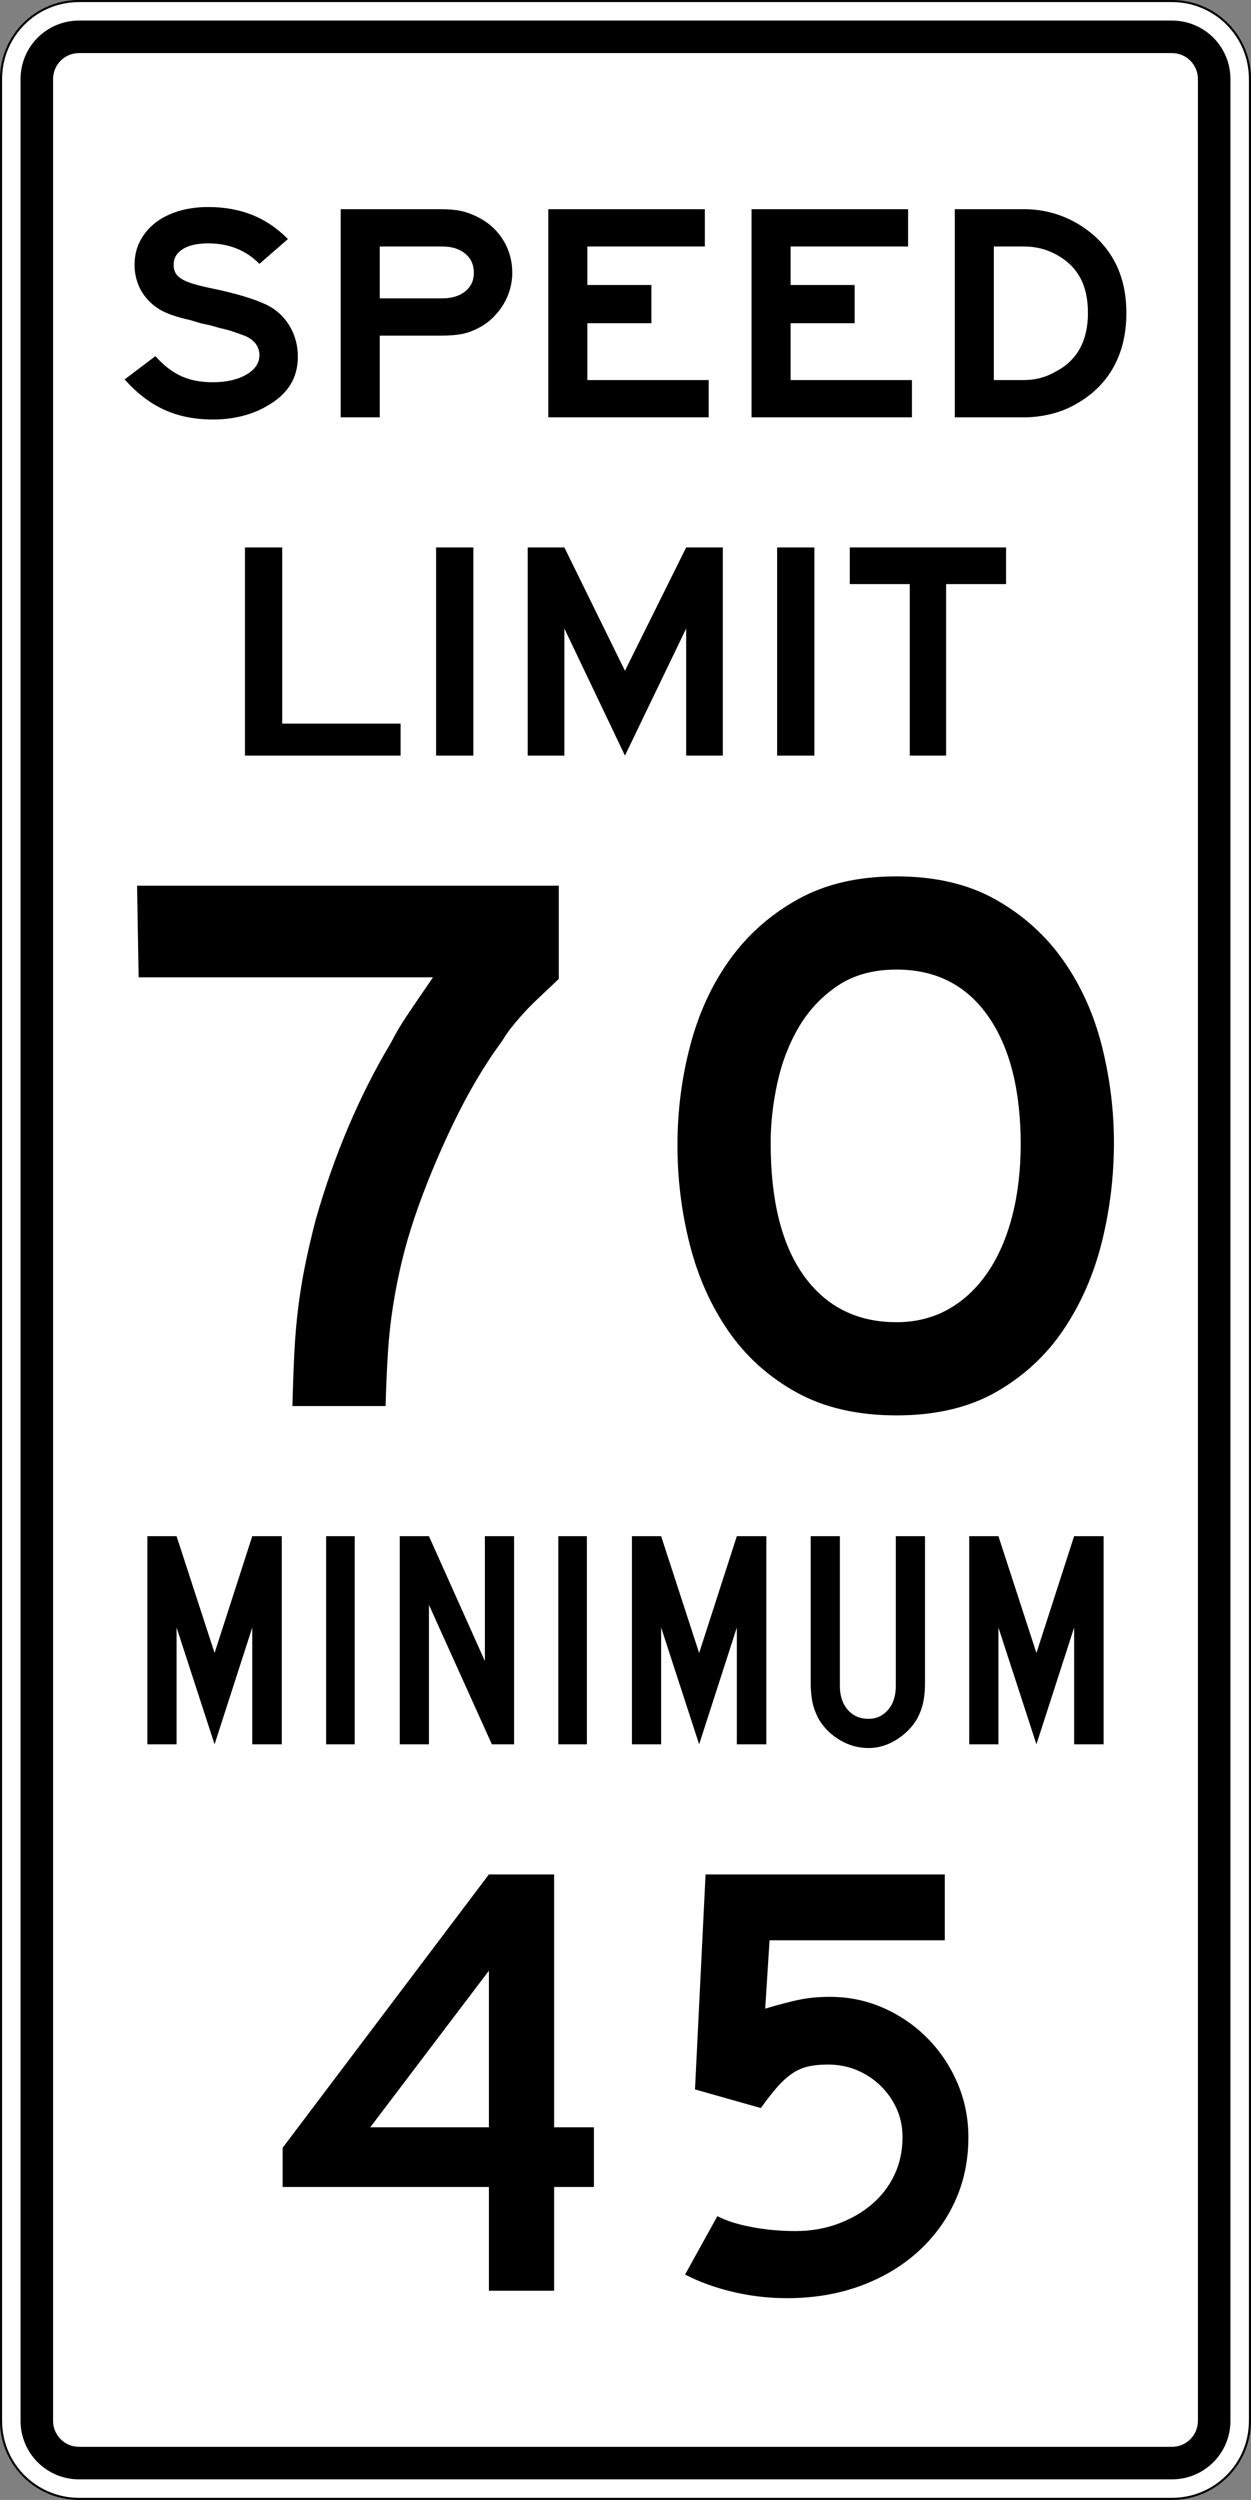 <?xml version="1.0" encoding="UTF-8" standalone="no"?>
<!-- Created with Inkscape (http://www.inkscape.org/) -->
<svg
   xmlns:dc="http://purl.org/dc/elements/1.1/"
   xmlns:cc="http://web.resource.org/cc/"
   xmlns:rdf="http://www.w3.org/1999/02/22-rdf-syntax-ns#"
   xmlns:svg="http://www.w3.org/2000/svg"
   xmlns="http://www.w3.org/2000/svg"
   xmlns:sodipodi="http://sodipodi.sourceforge.net/DTD/sodipodi-0.dtd"
   xmlns:inkscape="http://www.inkscape.org/namespaces/inkscape"
   width="601"
   height="1201"
   id="svg2"
   sodipodi:version="0.32"
   inkscape:version="0.44"
   version="1.0"
   sodipodi:docbase="C:\Documents and Settings\ltljltlj\Desktop\Signs\Speed Limit Signs"
   sodipodi:docname="Speed Limit 70 Minimum 45 sign (Outline).svg">
  <rect width="100%" height="100%" fill="#808080" stroke="none"/>
  <defs
     id="defs4" />
  <sodipodi:namedview
     id="base"
     pagecolor="#ffffff"
     bordercolor="#666666"
     borderopacity="1.0"
     gridtolerance="10000"
     guidetolerance="10"
     objecttolerance="10"
     inkscape:pageopacity="0.0"
     inkscape:pageshadow="2"
     inkscape:zoom="0.64333333"
     inkscape:cx="300"
     inkscape:cy="600"
     inkscape:document-units="px"
     inkscape:current-layer="layer1"
     width="601px"
     height="1201px"
     inkscape:window-width="1280"
     inkscape:window-height="968"
     inkscape:window-x="-4"
     inkscape:window-y="-4" />
  <g
     inkscape:label="Layer 1"
     inkscape:groupmode="layer"
     id="layer1">
    <path
       style="color:black;fill:white;fill-opacity:1;fill-rule:nonzero;stroke:black;stroke-width:1;stroke-linecap:butt;stroke-linejoin:miter;marker:none;marker-start:none;marker-mid:none;marker-end:none;stroke-miterlimit:4;stroke-dashoffset:0;stroke-opacity:1;visibility:visible;display:inline;overflow:visible"
       d="M 38,0.5 L 563,0.5 C 583.775,0.5 600.5,17.225 600.5,38 L 600.5,1163 C 600.5,1183.775 583.775,1200.5 563,1200.5 L 38,1200.5 C 17.225,1200.5 0.5,1183.775 0.5,1163 L 0.5,38 C 0.5,17.225 17.225,0.5 38,0.5 z "
       id="rect1872" />
    <path
       style="color:black;fill:black;fill-opacity:1;fill-rule:nonzero;stroke:none;stroke-width:0.874;stroke-linecap:butt;stroke-linejoin:miter;marker:none;marker-start:none;marker-mid:none;marker-end:none;stroke-miterlimit:4;stroke-dashoffset:0;stroke-opacity:1;visibility:visible;display:inline;overflow:visible"
       d="M 38,9.875 L 563,9.875 C 578.581,9.875 591.125,22.419 591.125,38 L 591.125,1163 C 591.125,1178.581 578.581,1191.125 563,1191.125 L 38,1191.125 C 22.419,1191.125 9.875,1178.581 9.875,1163 L 9.875,38 C 9.875,22.419 22.419,9.875 38,9.875 z "
       id="rect2760" />
    <path
       style="color:black;fill:white;fill-opacity:1;fill-rule:nonzero;stroke:none;stroke-width:0.874;stroke-linecap:butt;stroke-linejoin:miter;marker:none;marker-start:none;marker-mid:none;marker-end:none;stroke-miterlimit:4;stroke-dashoffset:0;stroke-opacity:1;visibility:visible;display:inline;overflow:visible"
       d="M 38,25.5 L 563,25.5 C 569.925,25.5 575.5,31.075 575.5,38 L 575.5,1163 C 575.5,1169.925 569.925,1175.5 563,1175.5 L 38,1175.5 C 31.075,1175.5 25.5,1169.925 25.5,1163 L 25.5,38 C 25.5,31.075 31.075,25.5 38,25.5 z "
       id="rect2762" />
    <path
       style="font-size:151.516px;font-style:normal;font-variant:normal;font-weight:normal;font-stretch:normal;text-align:center;line-height:125%;writing-mode:lr-tb;text-anchor:middle;font-family:Roadgeek 2005 Series E"
       d="M 143.092,171.395 C 143.092,181.546 138.271,189.357 128.63,194.829 C 125.043,197.019 120.994,198.685 116.481,199.828 C 111.969,200.971 107.303,201.543 102.484,201.543 C 93.562,201.543 85.691,199.976 78.872,196.842 C 72.053,193.709 65.721,188.858 59.875,182.29 L 74.643,171.099 C 78.539,175.475 82.641,178.658 86.948,180.648 C 91.256,182.638 96.331,183.634 102.174,183.634 C 108.736,183.634 114.119,182.415 118.324,179.978 C 122.528,177.542 124.63,174.432 124.63,170.648 C 124.63,166.67 122.477,163.637 118.171,161.548 C 116.325,160.849 114.402,160.152 112.402,159.455 C 110.402,158.758 108.224,158.162 105.868,157.667 L 101.099,156.323 L 96.33,155.276 L 91.41,153.786 C 86.078,152.59 81.898,151.271 78.872,149.828 C 75.846,148.386 73.256,146.472 71.103,144.085 C 68.95,141.795 67.336,139.208 66.259,136.321 C 65.182,133.435 64.644,130.401 64.644,127.219 C 64.644,123.04 65.516,119.259 67.259,115.875 C 69.002,112.491 71.412,109.58 74.488,107.144 C 77.564,104.707 81.281,102.817 85.639,101.473 C 89.996,100.129 94.791,99.458 100.024,99.457 C 107.713,99.458 114.711,100.701 121.018,103.188 C 127.325,105.675 133.094,109.555 138.323,114.83 L 124.63,126.772 C 118.171,120.204 109.969,116.92 100.024,116.92 C 94.791,116.92 90.715,117.84 87.793,119.68 C 84.872,121.521 83.411,124.033 83.411,127.219 C 83.411,128.612 83.667,129.832 84.179,130.876 C 84.69,131.921 85.562,132.866 86.793,133.711 C 88.025,134.557 89.691,135.328 91.793,136.025 C 93.894,136.722 96.534,137.418 99.714,138.114 C 106.583,139.507 112.325,140.9 116.941,142.293 C 121.557,143.685 125.3,145.078 128.17,146.472 C 132.785,148.761 136.427,152.119 139.093,156.547 C 141.759,160.974 143.092,165.923 143.092,171.395 L 143.092,171.395 z M 246.109,131.099 C 246.109,133.686 245.751,136.274 245.034,138.861 C 244.318,141.448 243.267,143.885 241.882,146.173 C 240.497,148.461 238.831,150.575 236.883,152.516 C 234.935,154.456 232.729,156.073 230.267,157.366 C 227.294,158.958 224.448,160.002 221.73,160.5 C 219.012,160.998 215.705,161.247 211.809,161.247 L 182.434,161.247 L 182.434,200.5 L 163.667,200.5 L 163.667,100.5 L 211.809,100.5 C 215.705,100.501 219.012,100.8 221.73,101.398 C 224.448,101.996 227.294,103.091 230.267,104.682 C 235.189,107.269 239.06,110.901 241.88,115.577 C 244.699,120.253 246.109,125.427 246.109,131.099 L 246.109,131.099 z M 227.652,131.099 C 227.652,127.219 226.268,124.134 223.5,121.846 C 220.732,119.558 217.04,118.414 212.424,118.414 L 182.434,118.414 L 182.434,143.338 L 212.424,143.338 C 217.04,143.338 220.732,142.218 223.5,139.979 C 226.268,137.739 227.652,134.78 227.652,131.099 L 227.652,131.099 z M 263.407,200.5 L 263.407,100.5 L 338.621,100.5 L 338.621,118.414 L 282.174,118.414 L 282.174,136.92 L 312.935,136.92 L 312.935,155.276 L 282.174,155.276 L 282.174,182.591 L 340.47,182.591 L 340.47,200.5 L 263.407,200.5 z M 361.045,200.5 L 361.045,100.5 L 436.259,100.5 L 436.259,118.414 L 379.812,118.414 L 379.812,136.92 L 410.572,136.92 L 410.572,155.276 L 379.812,155.276 L 379.812,182.591 L 438.108,182.591 L 438.108,200.5 L 361.045,200.5 z M 541.125,150.352 C 541.125,160.403 539.023,169.159 534.819,176.622 C 530.614,184.084 524.411,190.053 516.209,194.529 C 512.619,196.521 508.722,198.014 504.518,199.008 C 500.314,200.003 496.11,200.5 491.907,200.5 L 458.682,200.5 L 458.682,100.5 L 491.907,100.5 C 500.726,100.501 508.93,102.591 516.519,106.772 C 524.514,111.248 530.614,117.143 534.819,124.456 C 539.023,131.77 541.125,140.402 541.125,150.352 L 541.125,150.352 z M 522.668,150.352 C 522.668,143.587 521.412,137.915 518.901,133.338 C 516.389,128.76 512.569,125.079 507.44,122.295 C 502.724,119.708 497.546,118.414 491.907,118.414 L 477.449,118.414 L 477.449,182.591 L 491.907,182.591 C 497.34,182.591 502.313,181.297 506.825,178.71 C 517.387,173.335 522.668,163.883 522.668,150.352 L 522.668,150.352 z "
       id="text2778" />
    <path
       style="font-size:149.254px;font-style:normal;font-variant:normal;font-weight:normal;font-stretch:normal;text-align:center;line-height:125%;writing-mode:lr-tb;text-anchor:middle;font-family:Roadgeek 2005 Series E"
       d="M 117.675,363 L 117.675,263 L 135.585,263 L 135.585,347.628 L 192.454,347.628 L 192.454,363 L 117.675,363 z M 209.503,363 L 209.503,263 L 227.413,263 L 227.413,363 L 209.503,363 z M 329.64,363 L 329.64,301.957 L 300.238,363 L 271.132,301.957 L 271.132,363 L 253.522,363 L 253.522,263 L 271.132,263 L 300.238,322.253 L 329.64,263 L 347.254,263 L 347.254,363 L 329.64,363 z M 373.336,363 L 373.336,263 L 391.246,263 L 391.246,363 L 373.336,363 z M 454.519,280.614 L 454.519,363 L 437.056,363 L 437.056,280.614 L 408.25,280.614 L 408.25,263 L 483.325,263 L 483.325,280.614 L 454.519,280.614 z "
       id="text2784" />
    <path
       style="font-size:147.65px;font-style:normal;font-variant:normal;font-weight:normal;font-stretch:normal;text-align:center;line-height:125%;writing-mode:lr-tb;text-anchor:middle;font-family:Roadgeek 2005 Series C"
       d="M 121.193,838.001 L 121.193,781.882 L 103.082,838.001 L 84.824,781.882 L 84.824,838.001 L 70.8,838.001 L 70.8,738.001 L 84.824,738.001 L 103.082,794.12 L 121.193,738.001 L 135.364,738.001 L 135.364,838.001 L 121.193,838.001 z M 156.671,838.001 L 156.671,738.001 L 170.401,738.001 L 170.401,838.001 L 156.671,838.001 z M 236.306,838.001 L 206.07,770.987 L 206.07,838.001 L 192.047,838.001 L 192.047,738.001 L 206.07,738.001 L 232.945,798.001 L 232.945,738.001 L 246.969,738.001 L 246.969,838.001 L 236.306,838.001 z M 268.218,838.001 L 268.218,738.001 L 281.948,738.001 L 281.948,838.001 L 268.218,838.001 z M 353.987,838.001 L 353.987,781.882 L 335.876,838.001 L 317.617,781.882 L 317.617,838.001 L 303.594,838.001 L 303.594,738.001 L 317.617,738.001 L 335.876,794.12 L 353.987,738.001 L 368.158,738.001 L 368.158,838.001 L 353.987,838.001 z M 444.387,808.149 C 444.387,810.141 444.314,811.932 444.169,813.523 C 444.023,815.115 443.804,816.582 443.511,817.926 C 443.218,819.269 442.828,820.588 442.341,821.881 C 441.854,823.175 441.27,824.469 440.589,825.762 C 438.155,829.843 434.82,833.202 430.584,835.837 C 426.348,838.473 421.892,839.791 417.218,839.791 C 412.35,839.791 407.749,838.497 403.415,835.91 C 399.081,833.323 395.697,829.94 393.263,825.762 C 392.582,824.469 391.998,823.175 391.511,821.881 C 391.024,820.588 390.634,819.269 390.341,817.926 C 390.048,816.582 389.829,815.115 389.683,813.523 C 389.538,811.932 389.465,810.141 389.465,808.149 L 389.465,738.001 L 403.489,738.001 L 403.489,809.943 C 403.489,814.717 404.755,818.547 407.286,821.433 C 409.818,824.319 413.129,825.762 417.218,825.762 C 421.016,825.762 424.156,824.319 426.639,821.433 C 429.122,818.547 430.363,814.717 430.363,809.943 L 430.363,738.001 L 444.387,738.001 L 444.387,808.149 L 444.387,808.149 z M 516.03,838.001 L 516.03,781.882 L 497.918,838.001 L 479.66,781.882 L 479.66,838.001 L 465.636,838.001 L 465.636,738.001 L 479.66,738.001 L 497.918,794.12 L 516.03,738.001 L 530.2,738.001 L 530.2,838.001 L 516.03,838.001 z "
       id="text2790" />
    <path
       style="font-size:373.127px;font-style:normal;font-variant:normal;font-weight:normal;font-stretch:normal;text-align:center;line-height:125%;writing-mode:lr-tb;text-anchor:middle;font-family:Roadgeek 2005 Series E"
       d="M 268.457,470.285 C 264.229,474.263 260.746,477.557 258.01,480.169 C 255.273,482.78 252.91,485.206 250.921,487.445 C 248.932,489.684 247.192,491.736 245.7,493.599 C 244.209,495.463 242.715,497.64 241.22,500.13 C 232.763,511.57 224.866,524.94 217.529,540.24 C 210.192,555.541 204.034,570.528 199.054,585.202 C 196.564,592.664 194.51,599.815 192.893,606.655 C 191.276,613.494 189.91,620.459 188.794,627.55 C 187.678,634.64 186.87,642.041 186.369,649.754 C 185.868,657.467 185.496,666.049 185.253,675.5 L 140.479,675.5 C 140.722,666.049 141.032,657.53 141.407,649.942 C 141.783,642.355 142.406,635.078 143.275,628.113 C 144.144,621.148 145.262,614.307 146.628,607.588 C 147.995,600.87 149.676,593.658 151.673,585.953 C 156.144,570.277 161.428,555.288 167.523,540.986 C 173.619,526.684 180.398,513.316 187.86,500.881 C 189.849,496.896 192.337,492.666 195.325,488.191 C 198.312,483.716 202.542,477.497 208.015,469.533 L 66.601,469.533 L 65.849,425.5 L 268.457,425.5 L 268.457,470.285 L 268.457,470.285 z M 535.151,549.014 C 535.15,565.184 533.224,581.042 529.372,596.589 C 525.519,612.136 519.425,626.126 511.09,638.561 C 502.755,650.995 491.996,661.006 478.814,668.594 C 465.631,676.181 449.585,679.975 430.675,679.975 C 412.024,679.975 396.044,676.307 382.736,668.97 C 369.429,661.633 358.545,651.87 350.084,639.682 C 341.624,627.495 335.405,613.627 331.427,598.08 C 327.449,582.533 325.46,566.55 325.46,550.13 C 325.46,533.71 327.512,517.727 331.615,502.18 C 335.718,486.633 342.06,472.891 350.642,460.953 C 359.224,449.016 370.108,439.377 383.294,432.036 C 396.48,424.695 412.274,421.025 430.675,421.025 C 449.335,421.025 465.255,424.756 478.438,432.218 C 491.62,439.681 502.441,449.445 510.902,461.511 C 519.362,473.578 525.519,487.259 529.372,502.555 C 533.224,517.852 535.15,533.338 535.151,549.014 L 535.151,549.014 z M 490.377,550.13 C 490.377,523.765 485.154,503.119 474.709,488.191 C 464.263,473.263 449.585,465.798 430.675,465.798 C 419.486,465.798 410.035,468.412 402.322,473.638 C 394.609,478.865 388.39,485.521 383.664,493.605 C 378.939,501.69 375.519,510.644 373.405,520.467 C 371.291,530.29 370.234,539.806 370.234,549.014 C 370.234,576.874 375.582,598.204 386.278,613.003 C 396.974,627.802 411.773,635.202 430.675,635.202 C 439.884,635.202 448.156,633.15 455.493,629.047 C 462.83,624.944 469.11,619.099 474.333,611.511 C 479.556,603.924 483.535,594.845 486.272,584.274 C 489.009,573.703 490.377,561.95 490.377,549.014 L 490.377,550.13 z "
       id="text2796" />
    <path
       style="font-size:298.501px;font-style:normal;font-variant:normal;font-weight:normal;font-stretch:normal;text-align:center;line-height:125%;writing-mode:lr-tb;text-anchor:middle;font-family:Roadgeek 2005 Series D"
       d="M 266.212,1050.653 L 266.212,1100.5 L 234.875,1100.5 L 234.875,1050.653 L 135.773,1050.653 L 135.773,1031.841 L 234.875,900.5 L 266.212,900.5 L 266.212,1021.994 L 285.324,1021.994 L 285.324,1050.653 L 266.212,1050.653 z M 234.875,946.768 L 177.859,1021.994 L 234.875,1021.994 L 234.875,946.768 z M 465.228,1026.767 C 465.228,1037.911 463.088,1048.161 458.81,1057.517 C 454.531,1066.872 448.512,1075.031 440.75,1081.994 C 432.989,1088.957 423.785,1094.378 413.139,1098.259 C 402.493,1102.14 390.803,1104.08 378.068,1104.08 C 369.31,1104.08 360.703,1103.086 352.247,1101.097 C 343.79,1099.108 336.079,1096.322 329.113,1092.739 L 344.636,1064.681 C 348.814,1066.868 354.286,1068.608 361.051,1069.901 C 367.816,1071.195 374.879,1071.841 382.24,1071.841 C 389.406,1071.841 396.123,1070.698 402.39,1068.412 C 408.657,1066.125 414.131,1062.992 418.81,1059.011 C 423.489,1055.03 427.121,1050.303 429.705,1044.832 C 432.289,1039.36 433.581,1033.339 433.581,1026.767 C 433.581,1021.794 432.637,1017.218 430.748,1013.039 C 428.859,1008.861 426.274,1005.179 422.991,1001.994 C 419.709,998.809 415.928,996.321 411.65,994.529 C 407.371,992.737 402.742,991.842 397.763,991.842 C 394.185,991.842 391.053,992.141 388.366,992.739 C 385.679,993.337 383.14,994.432 380.75,996.023 C 378.361,997.614 375.972,999.753 373.586,1002.441 C 371.199,1005.128 368.512,1008.561 365.524,1012.739 L 333.887,1003.784 L 338.961,900.5 L 453.886,900.5 L 453.886,932.147 L 369.705,932.147 L 367.619,964.978 C 374.98,962.791 380.749,961.3 384.927,960.505 C 389.105,959.709 393.684,959.312 398.664,959.311 C 407.816,959.312 416.422,961.102 424.481,964.682 C 432.54,968.262 439.604,973.137 445.674,979.307 C 451.744,985.477 456.52,992.642 460.003,1000.801 C 463.486,1008.96 465.228,1017.615 465.228,1026.767 L 465.228,1026.767 z "
       id="text2802" />
  </g>
</svg>
